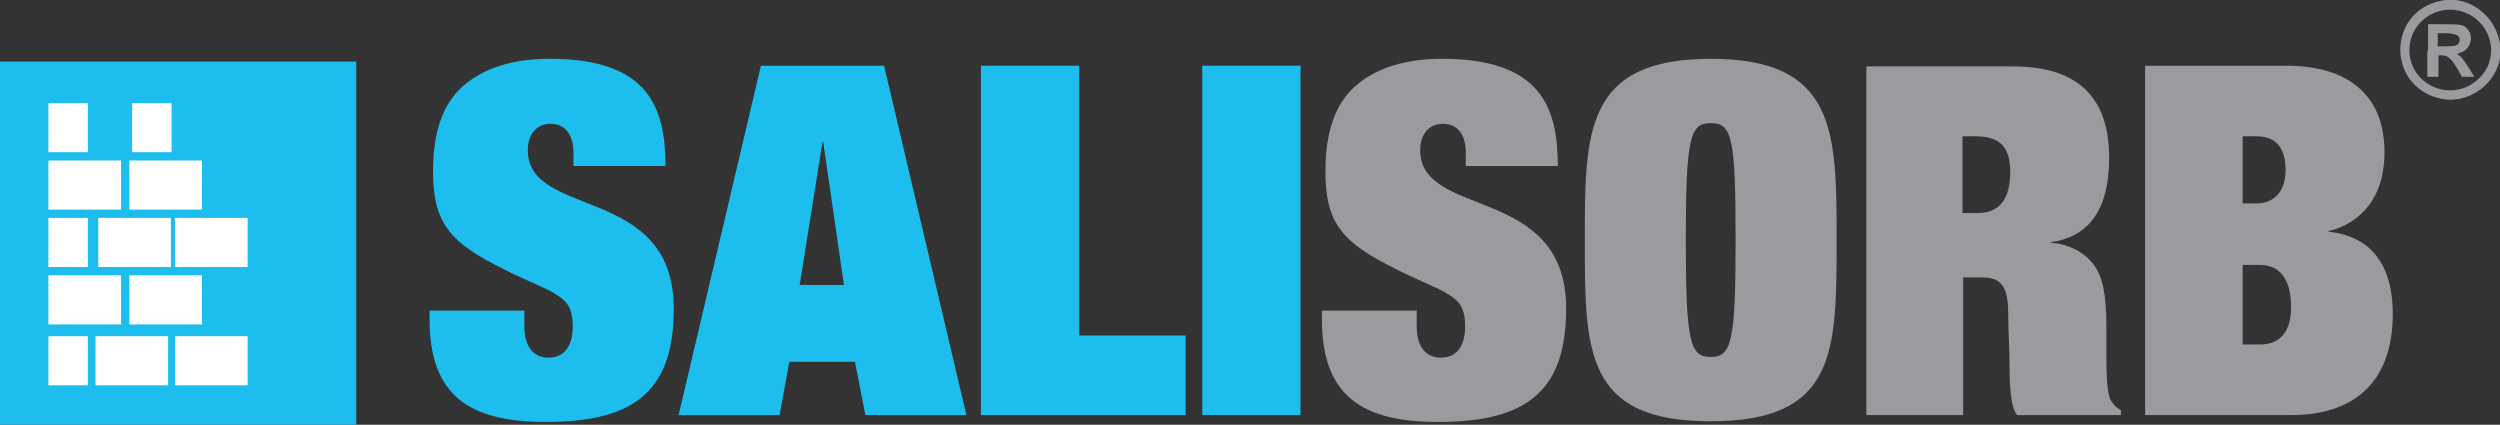 <?xml version="1.0" encoding="utf-8"?>
<!-- Generator: Adobe Illustrator 26.0.3, SVG Export Plug-In . SVG Version: 6.00 Build 0)  -->
<svg version="1.1" id="Vrstva_1" xmlns="http://www.w3.org/2000/svg" xmlns:xlink="http://www.w3.org/1999/xlink" x="0px" y="0px"
	 viewBox="0 0 361.4 61.4" style="enable-background:new 0 0 361.4 61.4;" xml:space="preserve">
<rect x="0" y="0" width="361.4" height="61.4" fill="#333333" stroke="none"/>
<style type="text/css">
	.st0{fill:#1DBEEE;}
	.st1{fill:#FFFFFF;}
	.st2{fill:#9A9B9E;}
	.st3{fill-rule:evenodd;clip-rule:evenodd;fill:#9A9B9E;}
</style>
<rect y="8.9" class="st0" width="51.5" height="52.5"/>
<rect x="7" y="14.9" class="st1" width="5.7" height="7.1"/>
<rect x="19.1" y="14.9" class="st1" width="5.7" height="7.1"/>
<rect x="7" y="23.2" class="st1" width="10.5" height="7.1"/>
<rect x="18.7" y="23.2" class="st1" width="10.5" height="7.1"/>
<rect x="14.2" y="31.5" class="st1" width="10.5" height="7.1"/>
<rect x="25.3" y="31.5" class="st1" width="10.5" height="7.1"/>
<rect x="7" y="31.5" class="st1" width="5.7" height="7.1"/>
<rect x="7" y="39.8" class="st1" width="10.5" height="7.1"/>
<rect x="18.7" y="39.8" class="st1" width="10.5" height="7.1"/>
<rect x="13.8" y="48.6" class="st1" width="10.5" height="7.1"/>
<rect x="25.3" y="48.6" class="st1" width="10.5" height="7.1"/>
<rect x="7" y="48.6" class="st1" width="5.7" height="7.1"/>
<path class="st0" d="M82.9,24h13.3c0-8.4-2.4-15.5-16.7-15.5c-5.5,0-9.1,1.4-11.5,3.1c-3.3,2.3-5.4,6.2-5.4,13.2
	c0,7.5,2.5,10.3,10.2,14.1c2.5,1.3,5.1,2.3,7,3.3c1.8,1.1,3,1.8,3,5c0,2.2-0.8,4.5-3.5,4.5c-2.5,0-3.5-2-3.5-4.5v-2.3H62.1v1.3
	c0,11.1,5.9,14.8,16.8,14.8c13.1,0,18.5-4.7,18.5-16.4c0-18-21.1-12.9-21.1-22.9c0-2.1,1.1-3.8,3.3-3.8c2.4,0,3.3,2,3.3,4.1V24z"/>
<path class="st0" d="M122,41.2h-6.4l3.3-20.7h0.1L122,41.2z M125.1,60h14.6L127.8,9.5h-17.8L98.1,60h14.6l1.4-7.7h9.5L125.1,60z"/>
<polygon class="st0" points="141.8,60 171.4,60 171.4,48.5 156,48.5 156,9.5 141.8,9.5 "/>
<rect x="173.8" y="9.5" class="st0" width="14.2" height="50.5"/>
<path class="st2" d="M211.9,24h13.3c0-8.4-2.4-15.5-16.7-15.5c-5.5,0-9.1,1.4-11.5,3.1c-3.3,2.3-5.4,6.2-5.4,13.2
	c0,7.5,2.5,10.3,10.2,14.1c2.5,1.3,5.1,2.3,7,3.3c1.8,1.1,3,1.8,3,5c0,2.2-0.8,4.5-3.5,4.5c-2.5,0-3.5-2-3.5-4.5v-2.3h-13.7v1.3
	c0,11.1,5.9,14.8,16.8,14.8c13.1,0,18.5-4.7,18.5-16.4c0-18-21.1-12.9-21.1-22.9c0-2.1,1.1-3.8,3.3-3.8c2.4,0,3.3,2,3.3,4.1V24z"/>
<path class="st2" d="M229.1,34.7c0,16.1,0,26.2,18.2,26.2s18.2-10.1,18.2-26.2c0-15.6,0-26.2-18.2-26.2S229.1,19.1,229.1,34.7z
	 M250.9,34.7c0,14.8-0.6,16.9-3.6,16.9c-3,0-3.6-2.1-3.6-16.9s0.6-16.9,3.6-16.9C250.4,17.8,250.9,19.9,250.9,34.7z"/>
<path class="st2" d="M269.6,60h14.2V40.1h2.6c2.5,0,3.9,0.8,3.9,5.1c0,2.5,0.2,5,0.2,7.5s0.1,6.2,1.1,7.3h15v-0.7
	c-0.6-0.3-1.1-0.8-1.5-1.5c-0.4-0.7-0.6-3.1-0.6-5.9v-4.2c0-3-0.1-6.4-1.3-8.6c-1.3-2.4-3.9-3.8-6.7-4v-0.1c5-0.7,8.4-4.1,8.4-12.2
	c0-8.4-4.2-13.2-13.9-13.2h-21.2V60z M283.8,19.7h1.6c3.2,0,5.2,1,5.2,5.2c0,4.9-2.5,5.9-4.8,5.9h-2.1V19.7z"/>
<path class="st2" d="M324.2,19.7h1.9c2.9,0,4.3,1.6,4.3,4.9c0,3.7-2.3,4.8-4.1,4.8h-2.1V19.7z M310.1,60h21.2
	c8.7,0,14.6-4.5,14.6-14.6c0-10.2-6.4-11.6-9.3-11.9v-0.1c3.2-0.7,8.1-3.5,8.1-11.4c0-8.3-5.3-12.5-14.2-12.5h-20.4V60z M324.2,38.3
	h2.5c3.3,0,4.5,2.7,4.5,6.1c0,3.3-1.4,5.4-4.5,5.4h-2.5V38.3z"/>
<g>
	<path class="st3" d="M355,5c0.5,0.2,0.7,0.6,0.5,1.1c-0.2,0.5-0.7,0.6-2,0.6h-1.1V5.7V4.8h1.1C354.2,4.8,354.7,4.9,355,5
		 M350.9,7.3v3.8h0.8h0.8V9.5V8l0.5,0c0.9,0,1.4,0.5,2.4,2.2l0.5,0.9h0.9h0.9l-0.2-0.3c-0.9-1.5-1.6-2.5-1.9-2.7
		c-0.5-0.3-0.4-0.3,0.1-0.5c1.4-0.4,2-2.3,1-3.4c-0.5-0.6-0.9-0.7-3.4-0.7l-2.3,0V7.3 M355.7,1.6c4.4,1.2,5.9,6.6,2.7,9.7
		c-3.7,3.7-10.1,1.2-10.1-4.1C348.3,3.4,352,0.6,355.7,1.6 M352.9,0.1c-7.9,1.6-7.9,12.6,0.1,14.2c3.6,0.7,7.4-1.8,8.3-5.4
		C362.4,3.9,357.9-0.9,352.9,0.1"/>
</g>
</svg>
